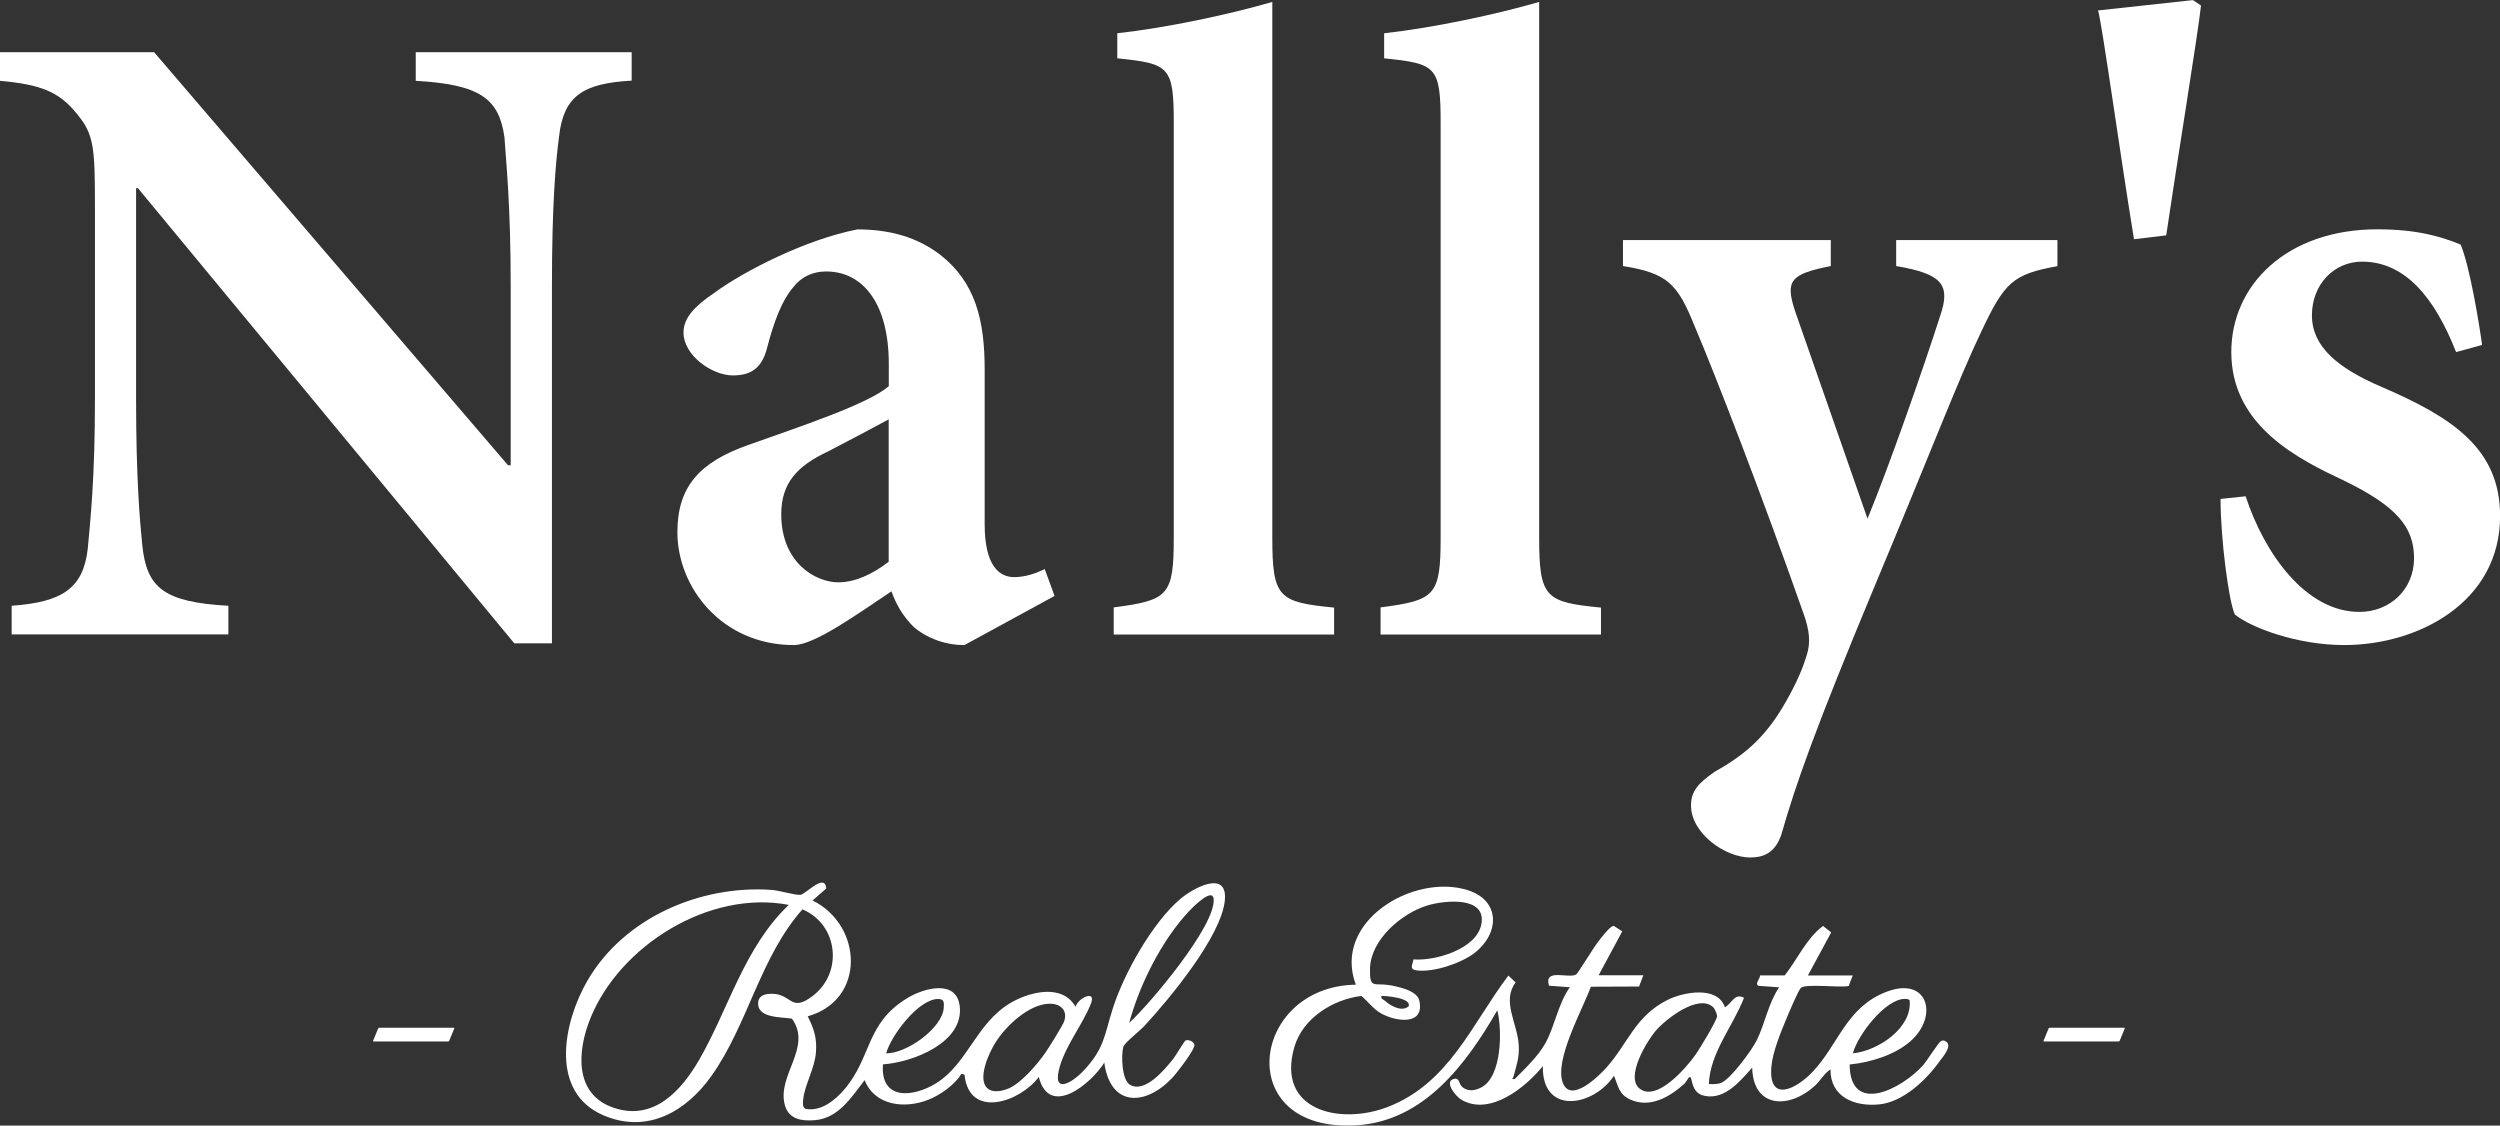 <?xml version="1.0" encoding="UTF-8"?><svg id="_レイヤー_2" xmlns="http://www.w3.org/2000/svg" viewBox="0 0 244.32 110"><rect x="0" y="0" width="244.32" height="110" fill="#333333" stroke="none"/><defs><style>.cls-1{fill:#fff;}</style></defs><g id="Main"><path class="cls-1" d="M61.73,7.88c-4.73.26-6.65,1.49-7.09,5.43-.35,2.63-.7,6.74-.7,14.62v34.94h-3.68L13.48,18.39h-.18v20.58c0,7.79.35,11.73.61,14.36.44,4.12,2.1,5.52,8.41,5.87v2.8H1.14v-2.8c4.9-.35,7-1.66,7.44-5.6.26-2.89.7-6.83.7-14.62v-18.65c0-5.95-.09-7.18-1.75-9.19-1.75-2.19-3.59-2.89-7.53-3.24v-2.8h15.06l34.59,40.37h.26v-17.51c0-7.88-.44-12-.61-14.54-.53-3.77-2.36-5.17-8.67-5.52v-2.8h21.1v2.8Z"/><path class="cls-1" d="M94.21,63.04c-2.01,0-3.77-.79-4.9-1.75-1.14-1.14-1.75-2.28-2.19-3.5-3.42,2.28-7.53,5.25-9.54,5.25-7,0-11.38-5.6-11.38-11.03,0-4.47,2.19-6.83,6.83-8.49,5.17-1.84,11.82-4.03,13.83-5.78v-2.19c0-5.78-2.45-9.02-6.13-9.02-1.31,0-2.45.53-3.24,1.58-1.05,1.23-1.84,3.24-2.54,5.95-.53,2.01-1.66,2.63-3.33,2.63-2.01,0-4.82-1.93-4.82-4.2,0-1.4,1.05-2.54,2.98-3.85,2.98-2.19,9.02-5.25,14.01-6.22,3.24,0,5.87.79,8.06,2.45,3.5,2.71,4.38,6.48,4.38,11.21v15.15c0,4.03,1.4,5.17,2.89,5.17,1.05,0,2.1-.35,2.98-.79l.96,2.63-8.84,4.82ZM86.85,40.98c-1.75.96-4.12,2.19-5.95,3.15-2.98,1.4-4.55,3.06-4.55,6.13,0,4.73,3.33,6.65,5.6,6.65,1.58,0,3.33-.79,4.9-2.01v-13.92Z"/><path class="cls-1" d="M108.84,61.99v-2.63c5.34-.7,5.87-1.14,5.87-6.83V12c0-5.52-.44-5.78-5.52-6.3v-2.45c4.82-.53,10.95-1.84,15.15-3.06v52.36c0,5.87.61,6.3,6.04,6.83v2.63h-21.54Z"/><path class="cls-1" d="M134.92,61.99v-2.63c5.34-.7,5.87-1.14,5.87-6.83V12c0-5.52-.44-5.78-5.52-6.3v-2.45c4.82-.53,10.94-1.84,15.15-3.06v52.36c0,5.87.61,6.3,6.04,6.83v2.63h-21.54Z"/><path class="cls-1" d="M201.07,26.01c-4.38.79-5.17,1.58-7.44,6.39-2.19,4.55-4.99,11.91-10.42,24.87-5.87,14.1-7.71,19.35-9.11,24.25-.61,1.84-1.75,2.28-3.06,2.28-2.45,0-5.78-2.36-5.78-5.08,0-1.4.7-2.19,2.36-3.33,3.15-1.75,5.08-3.59,6.92-6.83,1.14-2.01,1.66-3.33,2.01-4.47.44-1.31.26-2.54-.26-4.03-4.12-11.73-8.67-23.47-10.68-28.19-1.66-4.12-2.63-5.17-7-5.87v-2.54h20.31v2.54c-3.94.79-4.47,1.4-3.5,4.38l7.09,20.31c2.19-5.34,5.43-14.62,7.09-19.79,1.05-3.06.26-4.12-4.29-4.9v-2.54h15.76v2.54Z"/><path class="cls-1" d="M215.1.53c-.26,2.54-2.44,15.91-3.4,22.47l-3.15.38c-1.4-8.58-3.1-20.93-3.51-22.36l9.27-1.01.79.53Z"/><path class="cls-1" d="M240.03,34.41c-2.1-5.34-4.99-8.84-9.19-8.84-2.71,0-4.9,2.19-4.9,5.25s2.54,5.17,6.83,7c6.92,2.98,11.56,6.04,11.56,12.61,0,8.41-7.97,12.61-15.24,12.61-4.55,0-9.02-1.66-10.68-2.98-.61-1.31-1.4-7.44-1.4-11.3l2.45-.26c1.84,5.6,5.87,11.3,11.12,11.3,2.98,0,5.34-2.19,5.34-5.25s-1.75-5.08-6.74-7.53c-4.47-2.1-11.12-5.34-11.12-12.61,0-6.57,5.43-12,14.27-12,3.85,0,6.22.7,8.14,1.49.88,2.01,1.84,7.88,2.1,9.81l-2.54.7Z"/><path class="cls-1" d="M181.08,95.29l-.41,1.07c-.84.19-4.19-.25-4.67.18-.24.21-1.2,2.49-1.4,2.97-.57,1.37-1.37,3.3-1.49,4.76-.28,3.63,2.53,2.08,4.05.46,2.55-2.72,3.27-6.29,7.19-7.8,4.07-1.57,5.15,2.38,2.34,4.84-1.53,1.34-3.93,2.07-5.93,2.26.05,5.04,5.15,2.35,7.18.07.36-.41,1.52-2.23,1.72-2.34.17-.09.31-.11.47,0,.74.39-.22,1.47-.56,1.94-1.31,1.83-3.57,4-5.92,4.23-2.41.24-4.79-.72-4.76-3.43-.64.44-.99,1.12-1.56,1.64-2.5,2.27-6.01,2.16-6.09-1.8-1.16,1.28-2.61,3.11-4.57,2.77-.95-.16-1.19-.79-1.37-1.6-.15-.67-.43.16-.69.4-1.42,1.29-3.37,2.43-5.3,1.54-1.11-.51-1.16-1.31-1.58-2.32-2,3.03-7.05,3.88-6.95-.94-1.68,2.07-5.13,4.88-7.92,3.31-.61-.34-1.8-1.85-.74-2.07.57-.12.38.52.86.86.58.42,1.24.27,1.82-.04,1.99-1.08,2.01-5.61,1.53-7.52-3.01,5.22-7.14,10.83-13.74,11.24-12.25.77-10.43-13.58-.09-13.74-2.3-6.16,5.59-10.89,10.9-9.25,3.24,1,3.18,4.2.73,6.13-1.3,1.02-3.99,1.92-5.63,1.73-.81-.1-.48-.48-.36-1.08,2.15.17,6.17-1.02,6.63-3.44.53-2.77-3.61-2.34-5.28-1.83-2.51.76-5.51,3.33-5.6,6.11-.06,2.07.37,1.45,1.79,1.66.85.13,2.79.52,3.02,1.5.58,2.49-2.28,2.11-3.76,1.26-.77-.44-1.24-1.15-1.9-1.69-2.81.35-5.74,2.19-6.55,5.01-1.79,6.22,4.49,7.63,9.13,5.84,6.01-2.32,8.21-8.1,11.79-12.84l.71.67c-1.38,1.8.17,4,.3,6.09.08,1.27-.2,1.93-.5,3.08-.05.21-.29.3.11.27,1.04-1.05,2.3-2.23,3.02-3.54.9-1.65,1.23-3.84,2.37-5.43l-2.04-.15c-.52-1.76,1.92-.65,2.66-1.1.16-.1,1.73-2.68,2.13-3.18.28-.35,1.16-1.56,1.54-1.57l.83.54-2.31,4.29h4.37l-.42,1.1-4.71.02c-.77,2.17-3.66,7.25-2.71,9.46.83,1.93,3.55-.79,4.26-1.59,2.12-2.39,2.76-4.96,5.92-6.57,1.59-.8,4.93-1.41,5.63.71.7-.39.93-1.42,1.87-.93-1.08,2.79-3.31,5.34-3.44,8.43.42.01.8.04,1.21-.12.93-.37,3.01-3.21,3.48-4.17.79-1.6,1.13-3.63,2.18-5.16l-2.03-.15c-.37-.23.19-.7.16-1.02h2.42c1.24-1.58,2.13-3.63,3.74-4.83l.8.63-2.28,4.21h4.37ZM135.01,97.32c-.08.34.19.35.36.5.54.5,1.66,1.11,2.3.51.26-.82-2.17-.99-2.65-1.01ZM181.08,102.94c2.44-.24,5.8-2.46,5.55-5.16-.11-.16-.3-.16-.47-.16-1.92,0-4.62,3.55-5.08,5.31ZM167.45,98.46c-1.42-1.42-4.7,1.16-5.66,2.3-.88,1.04-2.96,4.49-1.56,5.62,1.67,1.35,4.59-2.06,5.46-3.29.36-.51,2.14-3.42,2.12-3.8,0-.16-.24-.71-.35-.83Z"/><path class="cls-1" d="M78.95,99.35c.61,1.21.9,2.13.79,3.51-.12,1.54-1.09,3.17-1.24,4.53-.03.3-.12.86.24.98,1.5.28,2.89-.86,3.8-1.93,2.69-3.17,2.04-6.46,6.2-8.94,1.56-.93,4.73-1.82,5.05.82.43,3.58-4.6,5.5-7.5,5.7-.27,3.54,2.95,3.24,5.2,1.84,3.09-1.92,3.91-5.88,7.29-7.86,1.87-1.09,5.05-1.88,6.33.39.28-.9,2.02-1.67,1.52-.35-.76,1.98-2.41,4-3.05,6.16-.83,2.81,1.14,1.68,2.31.44,2.04-2.17,2.02-3.42,2.85-6.05,1.08-3.42,3.86-8.39,6.6-10.73,1.26-1.08,4.66-2.92,4.36.14-.35,3.52-5.43,9.64-7.87,12.27-.43.47-1.92,1.63-2.04,2.02-.24.79-.17,3.27.65,3.73,1.46.83,3.37-1.49,4.18-2.49.26-.32,1.12-1.77,1.21-1.83.27-.16.82.08.9.39.1.43-1.77,2.83-2.17,3.25-2.63,2.78-6.05,2.86-6.64-1.49-1.3,2.07-5.37,5.45-6.4,1.4-1.86,2.48-6.83,4.15-7.26-.23l-.31-.08c-.59,1.03-2.05,2.07-3.18,2.52-2.28.92-5.26.65-6.27-1.9-1.27,1.64-2.54,3.71-4.84,3.91-1.26.11-2.55-.05-2.95-1.44-.84-2.92,2.72-5.67.68-8.48-1.04-.17-3.4-.03-3.3-1.56.05-.73.7-.87,1.34-.87,1.97,0,1.81,1.86,3.97.23,3.02-2.27,2.53-7-.98-8.48-4.14,4.68-5.31,11.21-8.88,16.26-2.46,3.48-6.25,5.7-10.54,3.88-5.33-2.26-3.95-9.05-1.64-13.09,3.55-6.2,11.04-9.45,18.07-8.95.7.05,2.35.54,2.8.48.52-.07,2.39-2.18,2.52-.62l-1.34,1.17c4.9,2.42,5.23,9.72-.47,11.32ZM110.34,99.98c2.07-1.9,8.46-9.49,8.27-12.11-.09-1.21-2.11.86-2.41,1.18-2.68,2.86-4.83,7.16-5.85,10.93ZM77.07,88.43c-7.74-1.48-16.52,3.97-19.39,11.13-1.26,3.14-1.6,7.38,2.29,8.7,3.93,1.33,6.63-1.68,8.39-4.74,2.88-5.02,4.38-10.94,8.72-15.08ZM86.6,102.94c1.98.04,5.51-2.47,5.63-4.45.03-.51.06-.86-.55-.86-1.92,0-4.6,3.58-5.08,5.31ZM96.48,106.33c.52.52,1.46.3,2.07.05,1.26-.52,2.86-2.41,3.64-3.54.3-.43,1.7-2.68,1.81-3.03.36-1.07-.35-1.72-1.4-1.72-2.03,0-4.37,2.23-5.36,3.87-.59.96-1.73,3.42-.77,4.37Z"/><path class="cls-1" d="M44.37,100.44h-7.32s-.07.03-.09.06l-.5,1.22s0,.06.03.06h7.32s.07-.03.09-.06l.5-1.22s0-.06-.03-.06Z"/><path class="cls-1" d="M207.62,100.44h-7.32s-.07.03-.09.06l-.5,1.22s0,.06.03.06h7.32s.07-.03.09-.06l.5-1.22s0-.06-.03-.06Z"/></g></svg>